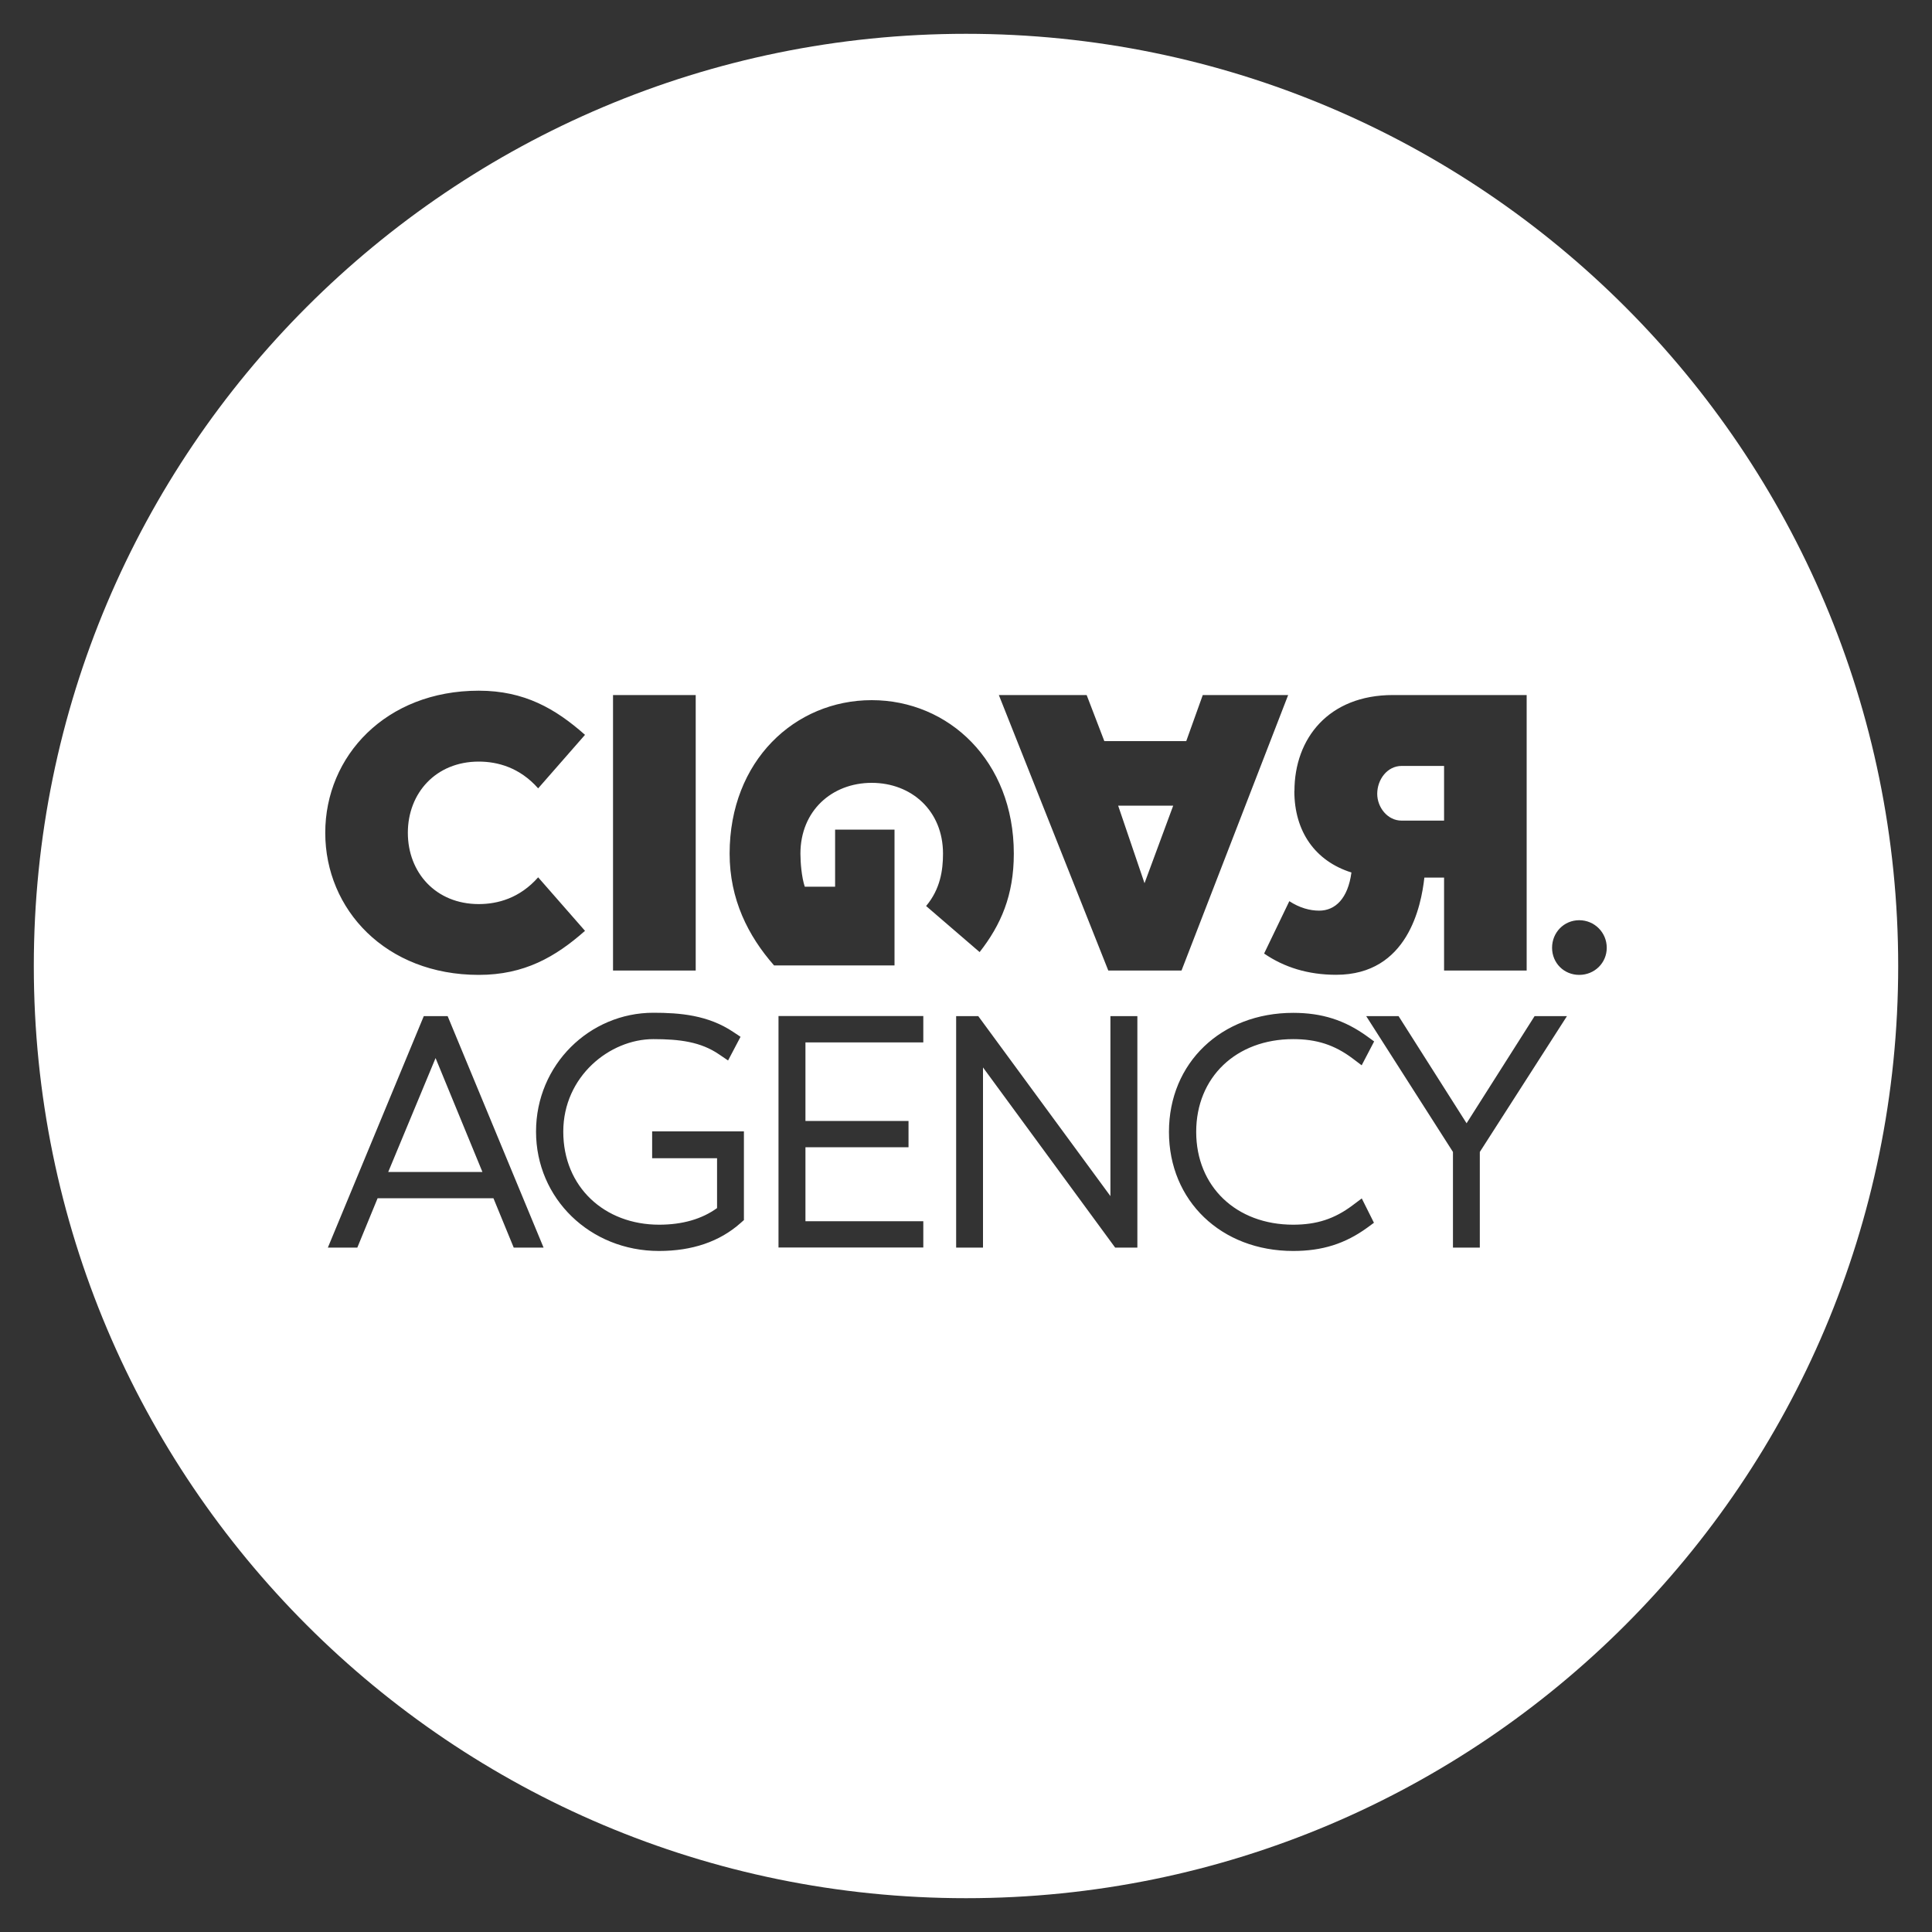 <?xml version="1.0" encoding="UTF-8"?>
<svg id="logo" xmlns="http://www.w3.org/2000/svg" viewBox="0 0 200 200">
  <rect x="0" y="0" width="200" height="200" fill="#333333" stroke="none"/>
  <defs>
    <style>
      .cls-1 {
        fill: #fff;
        stroke-width: 0px;
      }
    </style>
  </defs>
  <polygon class="cls-1" points="121.45 83.4 115.75 83.4 118.48 91.43 121.45 83.4"/>
  <polygon class="cls-1" points="40.19 121.32 49.94 121.32 45.09 109.53 40.19 121.32"/>
  <path class="cls-1" d="M145.09,84.95h4.4v-5.66h-4.4c-1.47,0-2.52,1.39-2.52,2.89,0,1.39,1.06,2.77,2.52,2.77Z"/>
  <path class="cls-1" d="M100,3.5C46.7,3.5,3.5,46.7,3.5,100s43.2,96.5,96.5,96.5,96.5-43.2,96.5-96.5S153.3,3.5,100,3.5ZM134,81.89c0-5.46,3.55-9.94,10.19-9.94h13.85v28.52h-8.55v-9.62h-2.04c-.33,2.93-1.71,10.06-9.13,10.06-2.9,0-5.38-.77-7.46-2.2l2.61-5.42c1.06.69,2.12.98,3.09.98,1.67,0,2.98-1.26,3.34-3.95-3.75-1.18-5.91-4.24-5.91-8.43ZM112.49,71.95l1.83,4.77h8.48l1.71-4.77h8.84l-11.04,28.52h-7.58l-11.33-28.52h9.09ZM63.46,71.95h8.56v28.52h-8.56v-28.52ZM49.56,71.5c4.73,0,7.95,1.87,11,4.57l-4.85,5.54c-1.91-2.16-4.2-2.77-6.15-2.77-4.44,0-7.34,3.26-7.34,7.37s2.89,7.38,7.34,7.38c1.96,0,4.24-.61,6.15-2.77l4.85,5.54c-3.05,2.69-6.27,4.56-11,4.56-9.62,0-15.89-6.76-15.89-14.71s6.28-14.71,15.89-14.71ZM53.18,129.15l-2.1-5.11h-11.99l-2.1,5.11h-3.05l9.93-23.96h2.47l9.93,23.96h-3.07ZM77,126.31l-.34.3c-2.16,1.92-5,2.89-8.44,2.89-7.14,0-12.73-5.43-12.73-12.36s5.56-12.3,12.14-12.3c2.76,0,5.67.24,8.28,1.99l.75.5-1.29,2.45-.93-.63c-1.91-1.31-4.11-1.58-6.81-1.58-4.5,0-9.32,3.85-9.32,9.58s4.27,9.63,9.92,9.63c2.41,0,4.42-.58,6-1.72v-5.16h-6.72v-2.78h9.5v9.2ZM95.58,107.91h-12.2v8.13h10.67v2.72h-10.67v7.66h12.2v2.72h-14.99v-23.96h14.99v2.72ZM90.24,81.04c-4.12,0-7.38,2.89-7.38,7.33,0,.9.12,2.44.45,3.42h3.14v-5.91h6.15v14.06h-12.47c-2.69-3.06-4.6-6.85-4.6-11.57,0-9.62,6.76-15.89,14.71-15.89s14.71,6.28,14.71,15.89c0,4.32-1.34,7.38-3.54,10.19l-5.54-4.77c1.47-1.75,1.75-3.71,1.75-5.42,0-4.44-3.26-7.33-7.38-7.33ZM117.73,129.15h-2.29l-13.68-18.65v18.65h-2.78v-23.96h2.29l13.68,18.63v-18.63h2.79v23.96ZM133.86,126.78c2.44,0,4.28-.6,6.15-2l.96-.72,1.26,2.52-.68.5c-2.3,1.67-4.67,2.42-7.68,2.42-7.45,0-12.86-5.19-12.86-12.33s5.41-12.32,12.86-12.32c2.99,0,5.35.76,7.68,2.45l.7.51-1.29,2.47-.94-.71c-1.87-1.4-3.71-2-6.15-2-5.91,0-10.04,3.95-10.04,9.6s4.13,9.61,10.04,9.61ZM153.19,119.25v9.9h-2.78v-9.9l-8.98-14.06h3.35l7.04,11.09,7.04-11.09h3.35l-9.02,14.06ZM163.48,100.92c-1.58,0-2.81-1.23-2.81-2.81s1.23-2.85,2.81-2.85,2.85,1.27,2.85,2.85-1.27,2.81-2.85,2.81Z"/>
</svg>